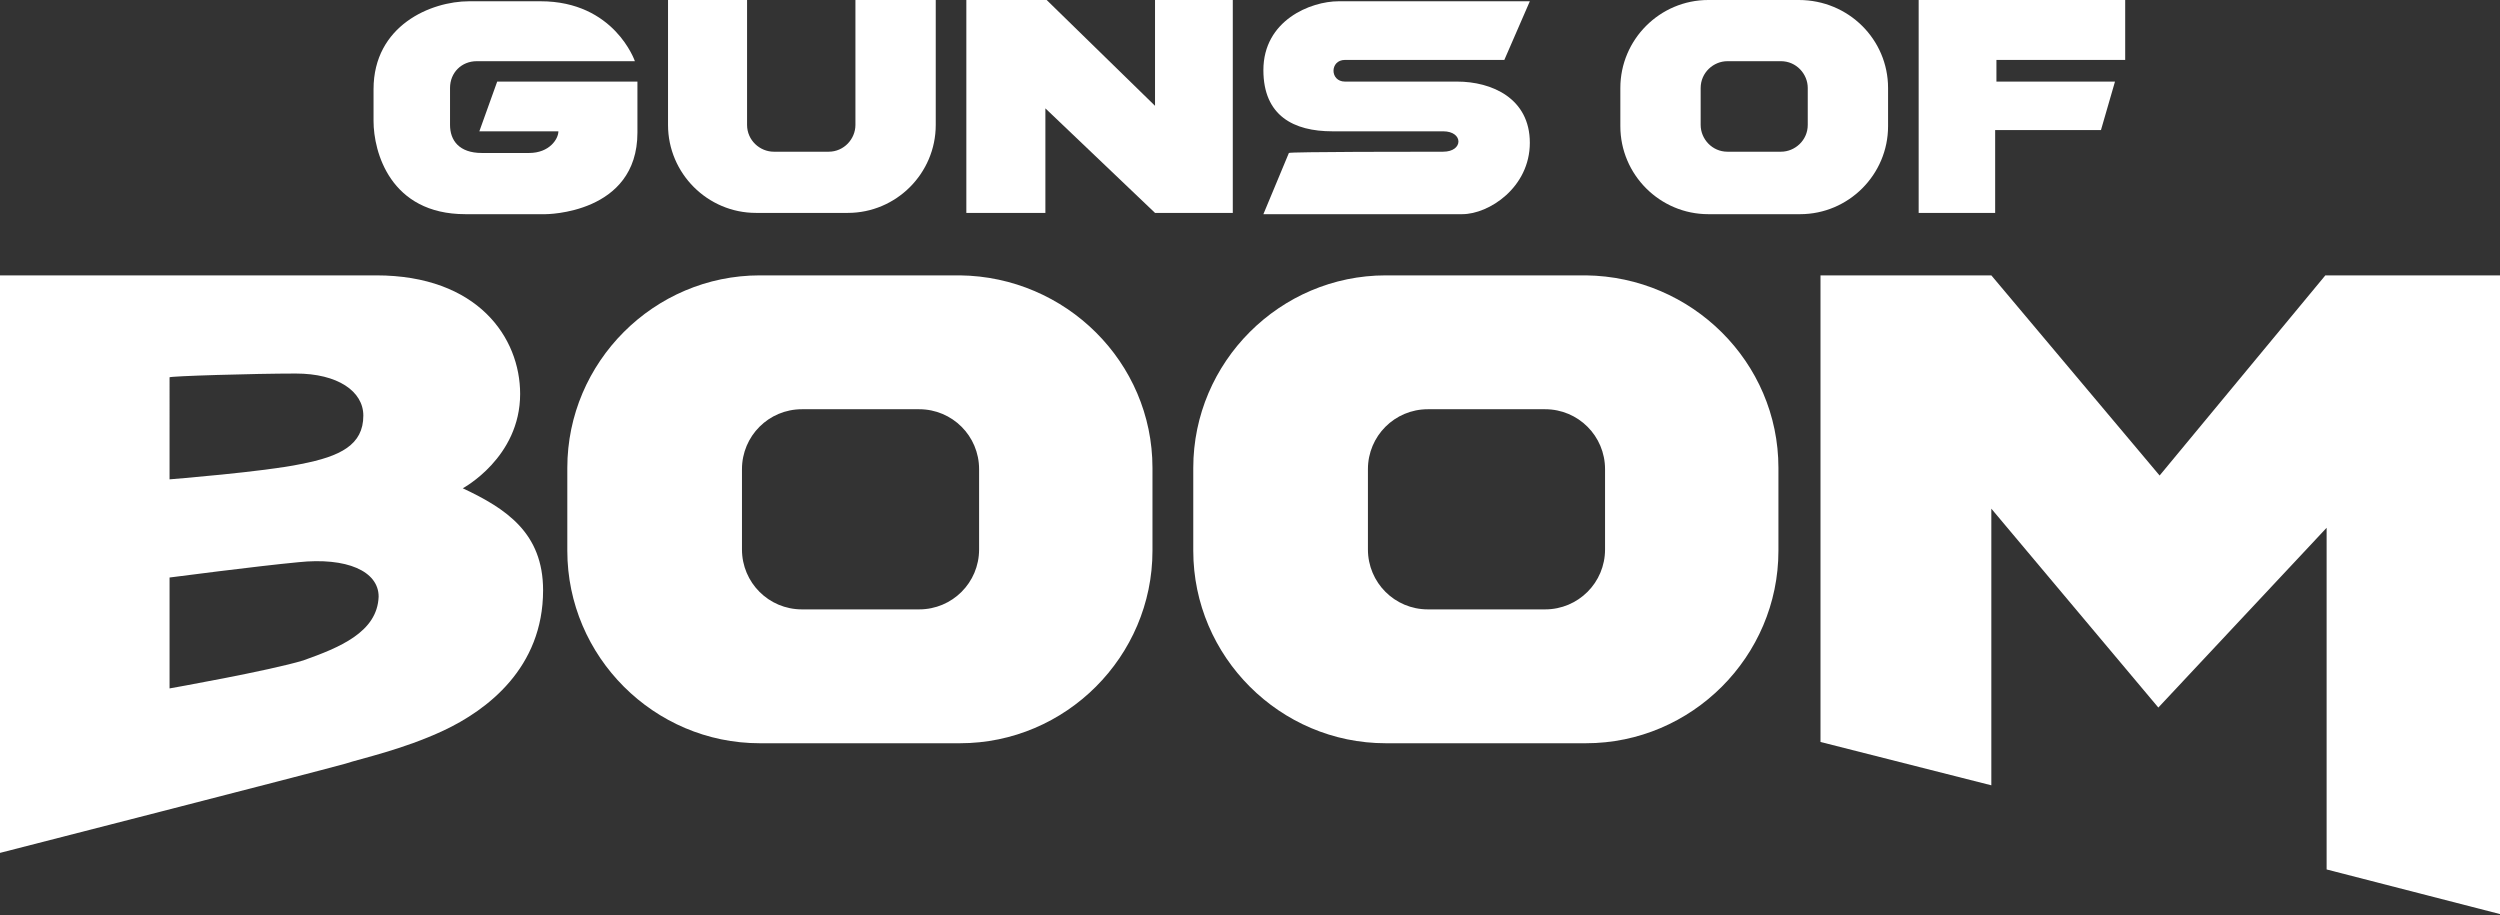 <?xml version="1.0" encoding="utf-8"?>
<!-- Generator: Adobe Illustrator 22.1.0, SVG Export Plug-In . SVG Version: 6.00 Build 0)  -->
<svg version="1.1" id="Layer_1" xmlns="http://www.w3.org/2000/svg" xmlns:xlink="http://www.w3.org/1999/xlink" x="0px" y="0px"
	 viewBox="0 0 196.1 71.8" style="enable-background:new 0 0 196.1 71.8;" xml:space="preserve">
<rect x="0" y="0" width="196.1" height="71.8" fill="#333333" stroke="none"/>
<style type="text/css">
	.st0{fill:#FFFFFF;}
</style>
<g>
	<path class="st0" d="M36.3,38.3c0,0,4.5-2.4,4.5-7.4c0-4.4-3.3-9.3-11.3-9.3S0,21.6,0,21.6v45.3c0,0,24.6-6.3,27.1-7
		c1.2-0.4,4.5-1.1,7.7-2.6c3.4-1.6,7.8-4.9,7.8-11C42.6,41.8,39.7,39.9,36.3,38.3z M13.3,29.6c-0.1-0.1,6.7-0.3,9.9-0.3
		c3.3,0,5.3,1.4,5.3,3.3c0,2.3-1.8,3.2-4.9,3.8c-2.8,0.6-10.3,1.2-10.3,1.2V29.6z M23.8,51.8C21.2,52.6,13.3,54,13.3,54v-8.7
		c0,0,6.9-0.9,10.1-1.2c3.8-0.4,6.3,0.7,6.3,2.7C29.6,49.6,26.6,50.8,23.8,51.8z"/>
	<path class="st0" d="M113.2,11.9c-1.8,0-12.1,0-12.1,0.1l-2,4.8c0,0,13.5,0,15.6,0c2.1,0,5.3-2.1,5.3-5.6s-3-4.8-5.7-4.8
		s-7.9,0-8.8,0c-1.2,0-1.2-1.7,0-1.7c1.1,0,12.5,0,12.5,0l2-4.6c0,0-12.8,0-15,0s-5.9,1.5-5.9,5.4c0,3.6,2.4,4.8,5.4,4.8
		c3.1,0,8.2,0,8.7,0C114.8,10.3,114.8,11.9,113.2,11.9z"/>
	<polygon class="st0" points="156.5,10.2 164.8,10.2 165.9,6.4 156.6,6.4 156.6,4.7 166.7,4.7 166.7,0 150.5,0 150.5,16.7 
		156.5,16.7 	"/>
	<path class="st0" d="M50,10.4c0-2.2,0-4,0-4H39l-1.4,3.9c0,0,5.7,0,6.2,0c0,0.6-0.7,1.7-2.3,1.7c-0.6,0-3.1,0-3.7,0
		c-1.8,0-2.5-1-2.5-2.2c0-0.7,0-2.1,0-2.9c0-1.2,0.9-2.1,2.1-2.1c1.5,0,12.4,0,12.4,0s-1.6-4.7-7.4-4.7c-1.2,0-5.6,0-5.6,0
		c-3,0-7.5,1.9-7.5,6.9c0,0,0,1.2,0,2.5c0,2.4,1.3,7.3,7.2,7.3s6.3,0,6.3,0S50,16.8,50,10.4z"/>
	<path class="st0" d="M59.3,16.7h7.2c3.8,0,6.9-3.1,6.9-6.9V0h-6.3v9.8c0,1.1-0.9,2.1-2.1,2.1h-4.3c-1.1,0-2.1-0.9-2.1-2.1V0h-6.2
		v9.8C52.4,13.6,55.5,16.7,59.3,16.7z"/>
	<polygon class="st0" points="182.4,21.6 169.4,37.3 156.2,21.6 142.8,21.6 142.8,58.2 156.2,61.6 156.2,39.9 169.3,55.5 
		182.5,41.4 182.5,68.2 196.1,71.7 196.1,21.6 	"/>
	<path class="st0" d="M148.1,9.9v-3c0-3.8-3.1-6.9-7-6.9H134c-3.8,0-6.9,3.1-6.9,6.9v3c0,3.8,3.1,6.9,6.9,6.9h7.2
		C145,16.8,148.1,13.7,148.1,9.9z M141.8,9.8c0,1.2-1,2.1-2.1,2.1h-4.2c-1.2,0-2.1-1-2.1-2.1V6.9c0-1.2,1-2.1,2.1-2.1h4.2
		c1.2,0,2.1,1,2.1,2.1V9.8z"/>
	<g>
		<path class="st0" d="M75.3,21.6H59.6c-8.3,0-15.1,6.8-15.1,15.1v6.5c0,8.3,6.8,15.1,15.1,15.1h15.7c8.3,0,15.1-6.8,15.1-15.1v-6.5
			C90.4,28.4,83.6,21.7,75.3,21.6z M76.8,43.1c0,2.6-2.1,4.7-4.7,4.7h-9.2c-2.6,0-4.7-2.1-4.7-4.7v-6.3c0-2.6,2.1-4.7,4.7-4.7h9.2
			c2.6,0,4.7,2.1,4.7,4.7V43.1z"/>
		<path class="st0" d="M124.4,21.6h-15.7c-8.3,0-15.1,6.8-15.1,15.1v6.5c0,8.3,6.8,15.1,15.1,15.1h15.7c8.3,0,15.1-6.8,15.1-15.1
			v-6.5C139.5,28.4,132.7,21.7,124.4,21.6z M125.9,43.1c0,2.6-2.1,4.7-4.7,4.7H112c-2.6,0-4.7-2.1-4.7-4.7v-6.3
			c0-2.6,2.1-4.7,4.7-4.7h9.2c2.6,0,4.7,2.1,4.7,4.7V43.1z"/>
	</g>
	<polygon class="st0" points="96.7,0 90.6,0 90.6,8.3 82.1,0 75.8,0 75.8,16.7 82,16.7 82,8.5 90.6,16.7 96.7,16.7 	"/>
</g>
</svg>
